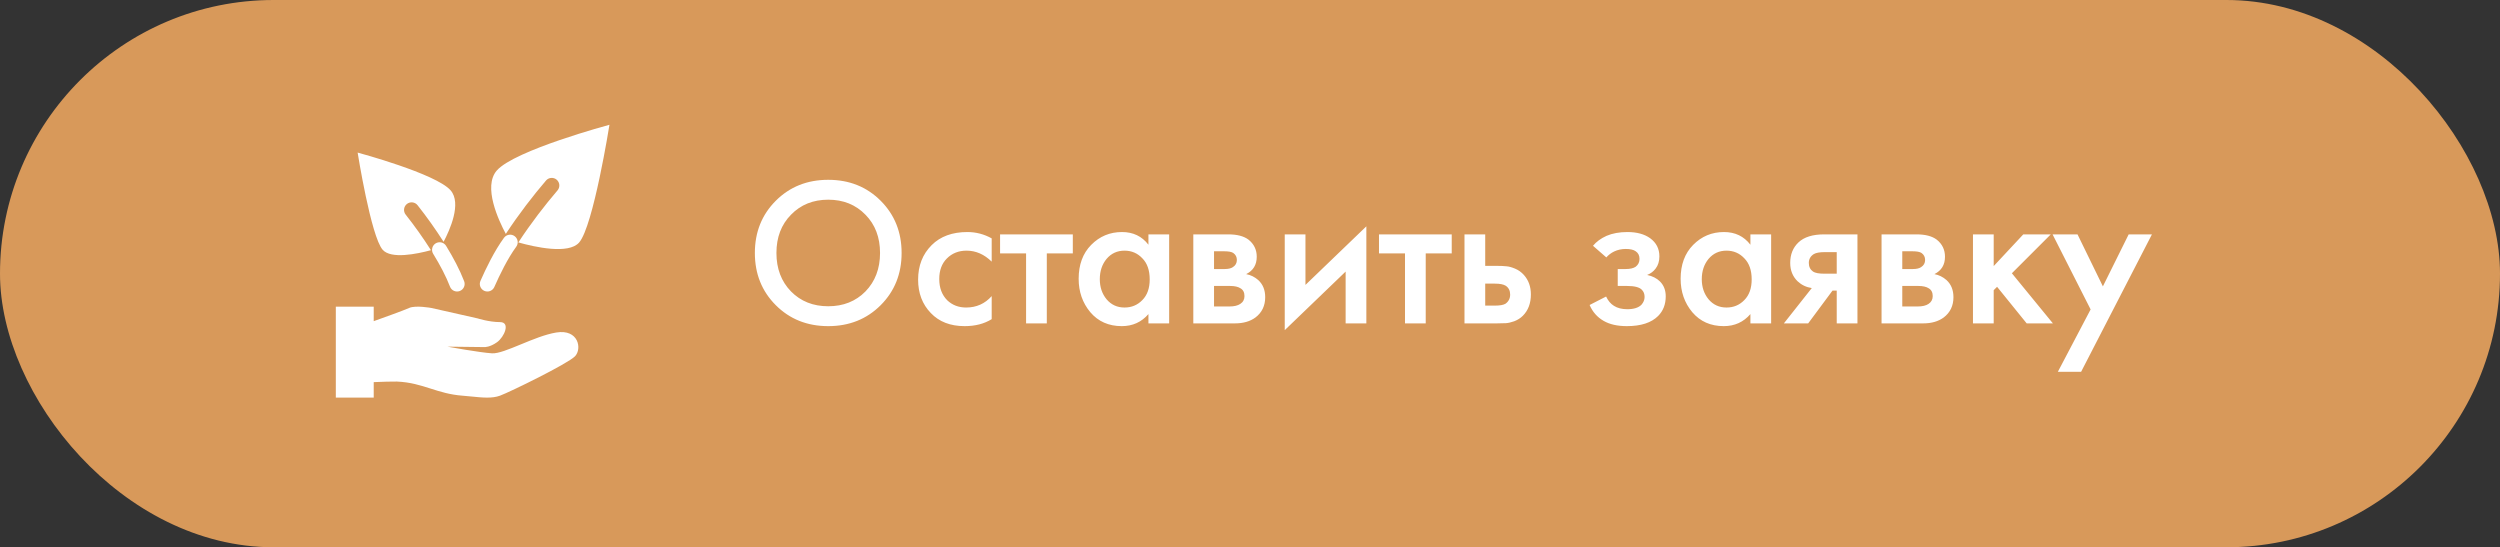<?xml version="1.0" encoding="UTF-8"?> <svg xmlns="http://www.w3.org/2000/svg" width="201" height="44" viewBox="0 0 201 44" fill="none"><rect x="0" y="0" width="201" height="44" fill="#333333" stroke="none"/><rect width="201" height="44" rx="22" fill="#D8995A"></rect><path d="M62.374 16.14C63.496 15.018 64.901 14.457 66.59 14.457C68.279 14.457 69.684 15.018 70.806 16.14C71.928 17.262 72.489 18.662 72.489 20.339C72.489 22.016 71.928 23.416 70.806 24.538C69.684 25.66 68.279 26.221 66.59 26.221C64.901 26.221 63.496 25.66 62.374 24.538C61.252 23.416 60.691 22.016 60.691 20.339C60.691 18.662 61.252 17.262 62.374 16.14ZM63.598 23.433C64.38 24.226 65.377 24.623 66.59 24.623C67.803 24.623 68.8 24.226 69.582 23.433C70.364 22.628 70.755 21.597 70.755 20.339C70.755 19.081 70.364 18.055 69.582 17.262C68.8 16.457 67.803 16.055 66.59 16.055C65.377 16.055 64.38 16.457 63.598 17.262C62.816 18.055 62.425 19.081 62.425 20.339C62.425 21.597 62.816 22.628 63.598 23.433ZM79.732 19.166V21.036C79.131 20.447 78.457 20.152 77.709 20.152C77.074 20.152 76.547 20.362 76.128 20.781C75.72 21.189 75.516 21.739 75.516 22.43C75.516 23.144 75.731 23.716 76.162 24.147C76.57 24.532 77.074 24.725 77.675 24.725C78.502 24.725 79.188 24.419 79.732 23.807V25.66C79.131 26.034 78.406 26.221 77.556 26.221C76.411 26.221 75.504 25.87 74.836 25.167C74.156 24.464 73.816 23.569 73.816 22.481C73.816 21.359 74.178 20.435 74.904 19.71C75.606 19.007 76.564 18.656 77.777 18.656C78.468 18.656 79.12 18.826 79.732 19.166ZM86.254 20.373H84.163V26H82.497V20.373H80.406V18.843H86.254V20.373ZM92.334 19.676V18.843H94V26H92.334V25.252C91.778 25.898 91.064 26.221 90.192 26.221C89.138 26.221 88.293 25.847 87.659 25.099C87.035 24.351 86.724 23.456 86.724 22.413C86.724 21.28 87.058 20.373 87.727 19.693C88.407 19.002 89.234 18.656 90.209 18.656C91.104 18.656 91.812 18.996 92.334 19.676ZM90.413 20.152C89.823 20.152 89.342 20.373 88.968 20.815C88.605 21.257 88.424 21.801 88.424 22.447C88.424 23.082 88.605 23.62 88.968 24.062C89.342 24.504 89.823 24.725 90.413 24.725C90.979 24.725 91.455 24.527 91.841 24.13C92.237 23.733 92.436 23.178 92.436 22.464C92.436 21.727 92.237 21.161 91.841 20.764C91.455 20.356 90.979 20.152 90.413 20.152ZM95.942 18.843H98.747C99.461 18.843 100.005 18.985 100.379 19.268C100.821 19.619 101.042 20.078 101.042 20.645C101.042 21.291 100.759 21.756 100.192 22.039C100.555 22.107 100.878 22.266 101.161 22.515C101.535 22.855 101.722 23.314 101.722 23.892C101.722 24.583 101.462 25.127 100.94 25.524C100.51 25.841 99.96 26 99.291 26H95.942V18.843ZM97.608 21.631H98.458C98.753 21.631 98.974 21.58 99.121 21.478C99.337 21.342 99.444 21.149 99.444 20.9C99.444 20.662 99.348 20.475 99.155 20.339C99.019 20.248 98.776 20.203 98.424 20.203H97.608V21.631ZM97.608 24.64H98.849C99.223 24.64 99.512 24.572 99.716 24.436C99.943 24.289 100.056 24.079 100.056 23.807C100.056 23.512 99.949 23.303 99.733 23.178C99.541 23.053 99.263 22.991 98.9 22.991H97.608V24.64ZM103.293 18.843H104.959V22.906L109.855 18.197V26H108.189V21.835L103.293 26.544V18.843ZM116.719 20.373H114.628V26H112.962V20.373H110.871V18.843H116.719V20.373ZM117.745 26V18.843H119.411V21.376H120.363C120.669 21.376 120.918 21.387 121.111 21.41C121.304 21.421 121.536 21.484 121.808 21.597C122.08 21.71 122.318 21.88 122.522 22.107C122.896 22.526 123.083 23.048 123.083 23.671C123.083 24.385 122.868 24.957 122.437 25.388C122.244 25.581 122.012 25.728 121.74 25.83C121.479 25.921 121.258 25.972 121.077 25.983C120.907 25.994 120.663 26 120.346 26H117.745ZM119.411 24.572H120.176C120.584 24.572 120.873 24.521 121.043 24.419C121.292 24.238 121.417 23.994 121.417 23.688C121.417 23.371 121.298 23.133 121.06 22.974C120.879 22.861 120.59 22.804 120.193 22.804H119.411V24.572ZM129.148 20.696L128.077 19.761C128.349 19.432 128.712 19.166 129.165 18.962C129.641 18.758 130.202 18.656 130.848 18.656C131.596 18.656 132.203 18.82 132.667 19.149C133.166 19.512 133.415 19.999 133.415 20.611C133.415 21.008 133.313 21.336 133.109 21.597C132.939 21.824 132.713 21.994 132.429 22.107C132.86 22.198 133.206 22.373 133.466 22.634C133.772 22.94 133.925 23.337 133.925 23.824C133.925 24.47 133.721 24.997 133.313 25.405C132.769 25.949 131.931 26.221 130.797 26.221C130.038 26.221 129.415 26.079 128.927 25.796C128.417 25.501 128.043 25.076 127.805 24.521L129.131 23.841C129.29 24.181 129.5 24.43 129.76 24.589C130.044 24.77 130.401 24.861 130.831 24.861C131.353 24.861 131.732 24.742 131.97 24.504C132.14 24.311 132.225 24.102 132.225 23.875C132.225 23.637 132.152 23.444 132.004 23.297C131.812 23.093 131.415 22.991 130.814 22.991H130.066V21.631H130.695C131.058 21.631 131.33 21.569 131.511 21.444C131.715 21.285 131.817 21.076 131.817 20.815C131.817 20.543 131.715 20.339 131.511 20.203C131.341 20.078 131.075 20.016 130.712 20.016C130.372 20.016 130.061 20.084 129.777 20.22C129.539 20.333 129.33 20.492 129.148 20.696ZM140.733 19.676V18.843H142.399V26H140.733V25.252C140.177 25.898 139.463 26.221 138.591 26.221C137.537 26.221 136.692 25.847 136.058 25.099C135.434 24.351 135.123 23.456 135.123 22.413C135.123 21.28 135.457 20.373 136.126 19.693C136.806 19.002 137.633 18.656 138.608 18.656C139.503 18.656 140.211 18.996 140.733 19.676ZM138.812 20.152C138.222 20.152 137.741 20.373 137.367 20.815C137.004 21.257 136.823 21.801 136.823 22.447C136.823 23.082 137.004 23.62 137.367 24.062C137.741 24.504 138.222 24.725 138.812 24.725C139.378 24.725 139.854 24.527 140.24 24.13C140.636 23.733 140.835 23.178 140.835 22.464C140.835 21.727 140.636 21.161 140.24 20.764C139.854 20.356 139.378 20.152 138.812 20.152ZM143.423 26L145.667 23.161C145.225 23.093 144.846 22.912 144.528 22.617C144.132 22.232 143.933 21.739 143.933 21.138C143.933 20.458 144.154 19.908 144.596 19.489C145.05 19.058 145.741 18.843 146.67 18.843H149.339V26H147.673V23.365H147.333L145.378 26H143.423ZM147.673 22.005V20.271H146.704C146.308 20.271 146.019 20.322 145.837 20.424C145.565 20.594 145.429 20.832 145.429 21.138C145.429 21.444 145.543 21.676 145.769 21.835C145.939 21.948 146.245 22.005 146.687 22.005H147.673ZM151.277 18.843H154.082C154.796 18.843 155.34 18.985 155.714 19.268C156.156 19.619 156.377 20.078 156.377 20.645C156.377 21.291 156.093 21.756 155.527 22.039C155.889 22.107 156.212 22.266 156.496 22.515C156.87 22.855 157.057 23.314 157.057 23.892C157.057 24.583 156.796 25.127 156.275 25.524C155.844 25.841 155.294 26 154.626 26H151.277V18.843ZM152.943 21.631H153.793C154.087 21.631 154.308 21.58 154.456 21.478C154.671 21.342 154.779 21.149 154.779 20.9C154.779 20.662 154.682 20.475 154.49 20.339C154.354 20.248 154.11 20.203 153.759 20.203H152.943V21.631ZM152.943 24.64H154.184C154.558 24.64 154.847 24.572 155.051 24.436C155.277 24.289 155.391 24.079 155.391 23.807C155.391 23.512 155.283 23.303 155.068 23.178C154.875 23.053 154.597 22.991 154.235 22.991H152.943V24.64ZM158.627 18.843H160.293V21.393L162.673 18.843H164.883L161.755 21.971L165.053 26H162.945L160.565 23.059L160.293 23.331V26H158.627V18.843ZM165.451 29.893L168.086 24.878L165.026 18.843H167.032L169.072 23.025L171.146 18.843H173.016L167.321 29.893H165.451Z" fill="white"></path><path fill-rule="evenodd" clip-rule="evenodd" d="M35.028 19.566C34.96 19.608 34.9 19.663 34.853 19.728C34.806 19.793 34.772 19.866 34.754 19.944C34.735 20.022 34.732 20.102 34.744 20.182C34.757 20.261 34.785 20.337 34.827 20.405C35.387 21.317 35.863 22.224 36.18 23.047C36.238 23.198 36.353 23.319 36.501 23.385C36.649 23.451 36.816 23.455 36.967 23.397C37.118 23.339 37.24 23.223 37.305 23.076C37.371 22.928 37.375 22.76 37.317 22.609C36.965 21.693 36.448 20.717 35.866 19.767C35.781 19.63 35.646 19.531 35.489 19.493C35.331 19.456 35.166 19.482 35.028 19.566ZM41.373 18.985C41.504 19.08 41.591 19.224 41.616 19.383C41.641 19.543 41.601 19.706 41.506 19.836C40.801 20.801 40.18 22.091 39.743 23.076C39.711 23.149 39.664 23.215 39.606 23.27C39.548 23.325 39.48 23.368 39.405 23.397C39.33 23.426 39.251 23.439 39.171 23.437C39.091 23.435 39.012 23.418 38.939 23.385C38.865 23.352 38.8 23.306 38.744 23.248C38.689 23.19 38.646 23.122 38.617 23.047C38.589 22.972 38.575 22.893 38.577 22.813C38.579 22.733 38.597 22.654 38.629 22.581C39.07 21.587 39.734 20.195 40.522 19.117C40.618 18.987 40.761 18.9 40.921 18.875C41.08 18.85 41.243 18.89 41.373 18.985Z" fill="white"></path><path fill-rule="evenodd" clip-rule="evenodd" d="M39.942 13.71C41.369 12.079 49 10.032 49 10.032C49 10.032 47.703 18.194 46.561 19.499C45.711 20.472 43.003 19.864 41.676 19.491C42.668 17.969 43.818 16.483 44.828 15.303C44.932 15.18 44.982 15.022 44.969 14.862C44.956 14.702 44.88 14.554 44.758 14.449C44.637 14.345 44.478 14.293 44.319 14.304C44.158 14.315 44.009 14.389 43.904 14.51C42.884 15.699 41.703 17.221 40.668 18.804C40.087 17.722 38.814 15.001 39.942 13.71ZM30.047 24.656H27V31.968H30.047V30.723C30.668 30.698 31.586 30.665 31.903 30.677C32.992 30.722 33.804 30.982 34.627 31.244C35.394 31.488 36.168 31.736 37.181 31.813C37.436 31.833 37.684 31.858 37.925 31.881C38.792 31.969 39.561 32.047 40.198 31.813C41.009 31.515 45.649 29.244 46.229 28.646C46.809 28.049 46.519 26.435 44.721 26.734C43.834 26.881 42.806 27.305 41.873 27.69C40.915 28.084 40.059 28.438 39.559 28.407C38.573 28.347 35.964 27.87 35.964 27.87L38.96 27.906C38.96 27.906 39.383 27.928 39.965 27.511C40.547 27.093 41.067 25.897 40.197 25.897C39.327 25.897 38.399 25.599 38.399 25.599L34.687 24.762C34.687 24.762 33.411 24.523 32.89 24.762C32.46 24.959 30.667 25.601 30.047 25.822V24.656ZM28.754 12.268C28.754 12.268 35.051 13.957 36.228 15.303C37.138 16.343 36.158 18.51 35.664 19.442C35.017 18.426 34.319 17.444 33.572 16.5C33.522 16.437 33.461 16.384 33.391 16.345C33.321 16.306 33.244 16.281 33.165 16.272C33.085 16.262 33.005 16.269 32.928 16.291C32.851 16.312 32.779 16.349 32.716 16.399C32.653 16.448 32.601 16.51 32.562 16.579C32.523 16.649 32.498 16.726 32.488 16.806C32.479 16.885 32.485 16.966 32.507 17.043C32.529 17.12 32.565 17.192 32.615 17.254C33.341 18.172 34.02 19.127 34.648 20.115C33.51 20.424 31.437 20.848 30.766 20.081C29.824 19.004 28.754 12.268 28.754 12.268" fill="white"></path></svg> 